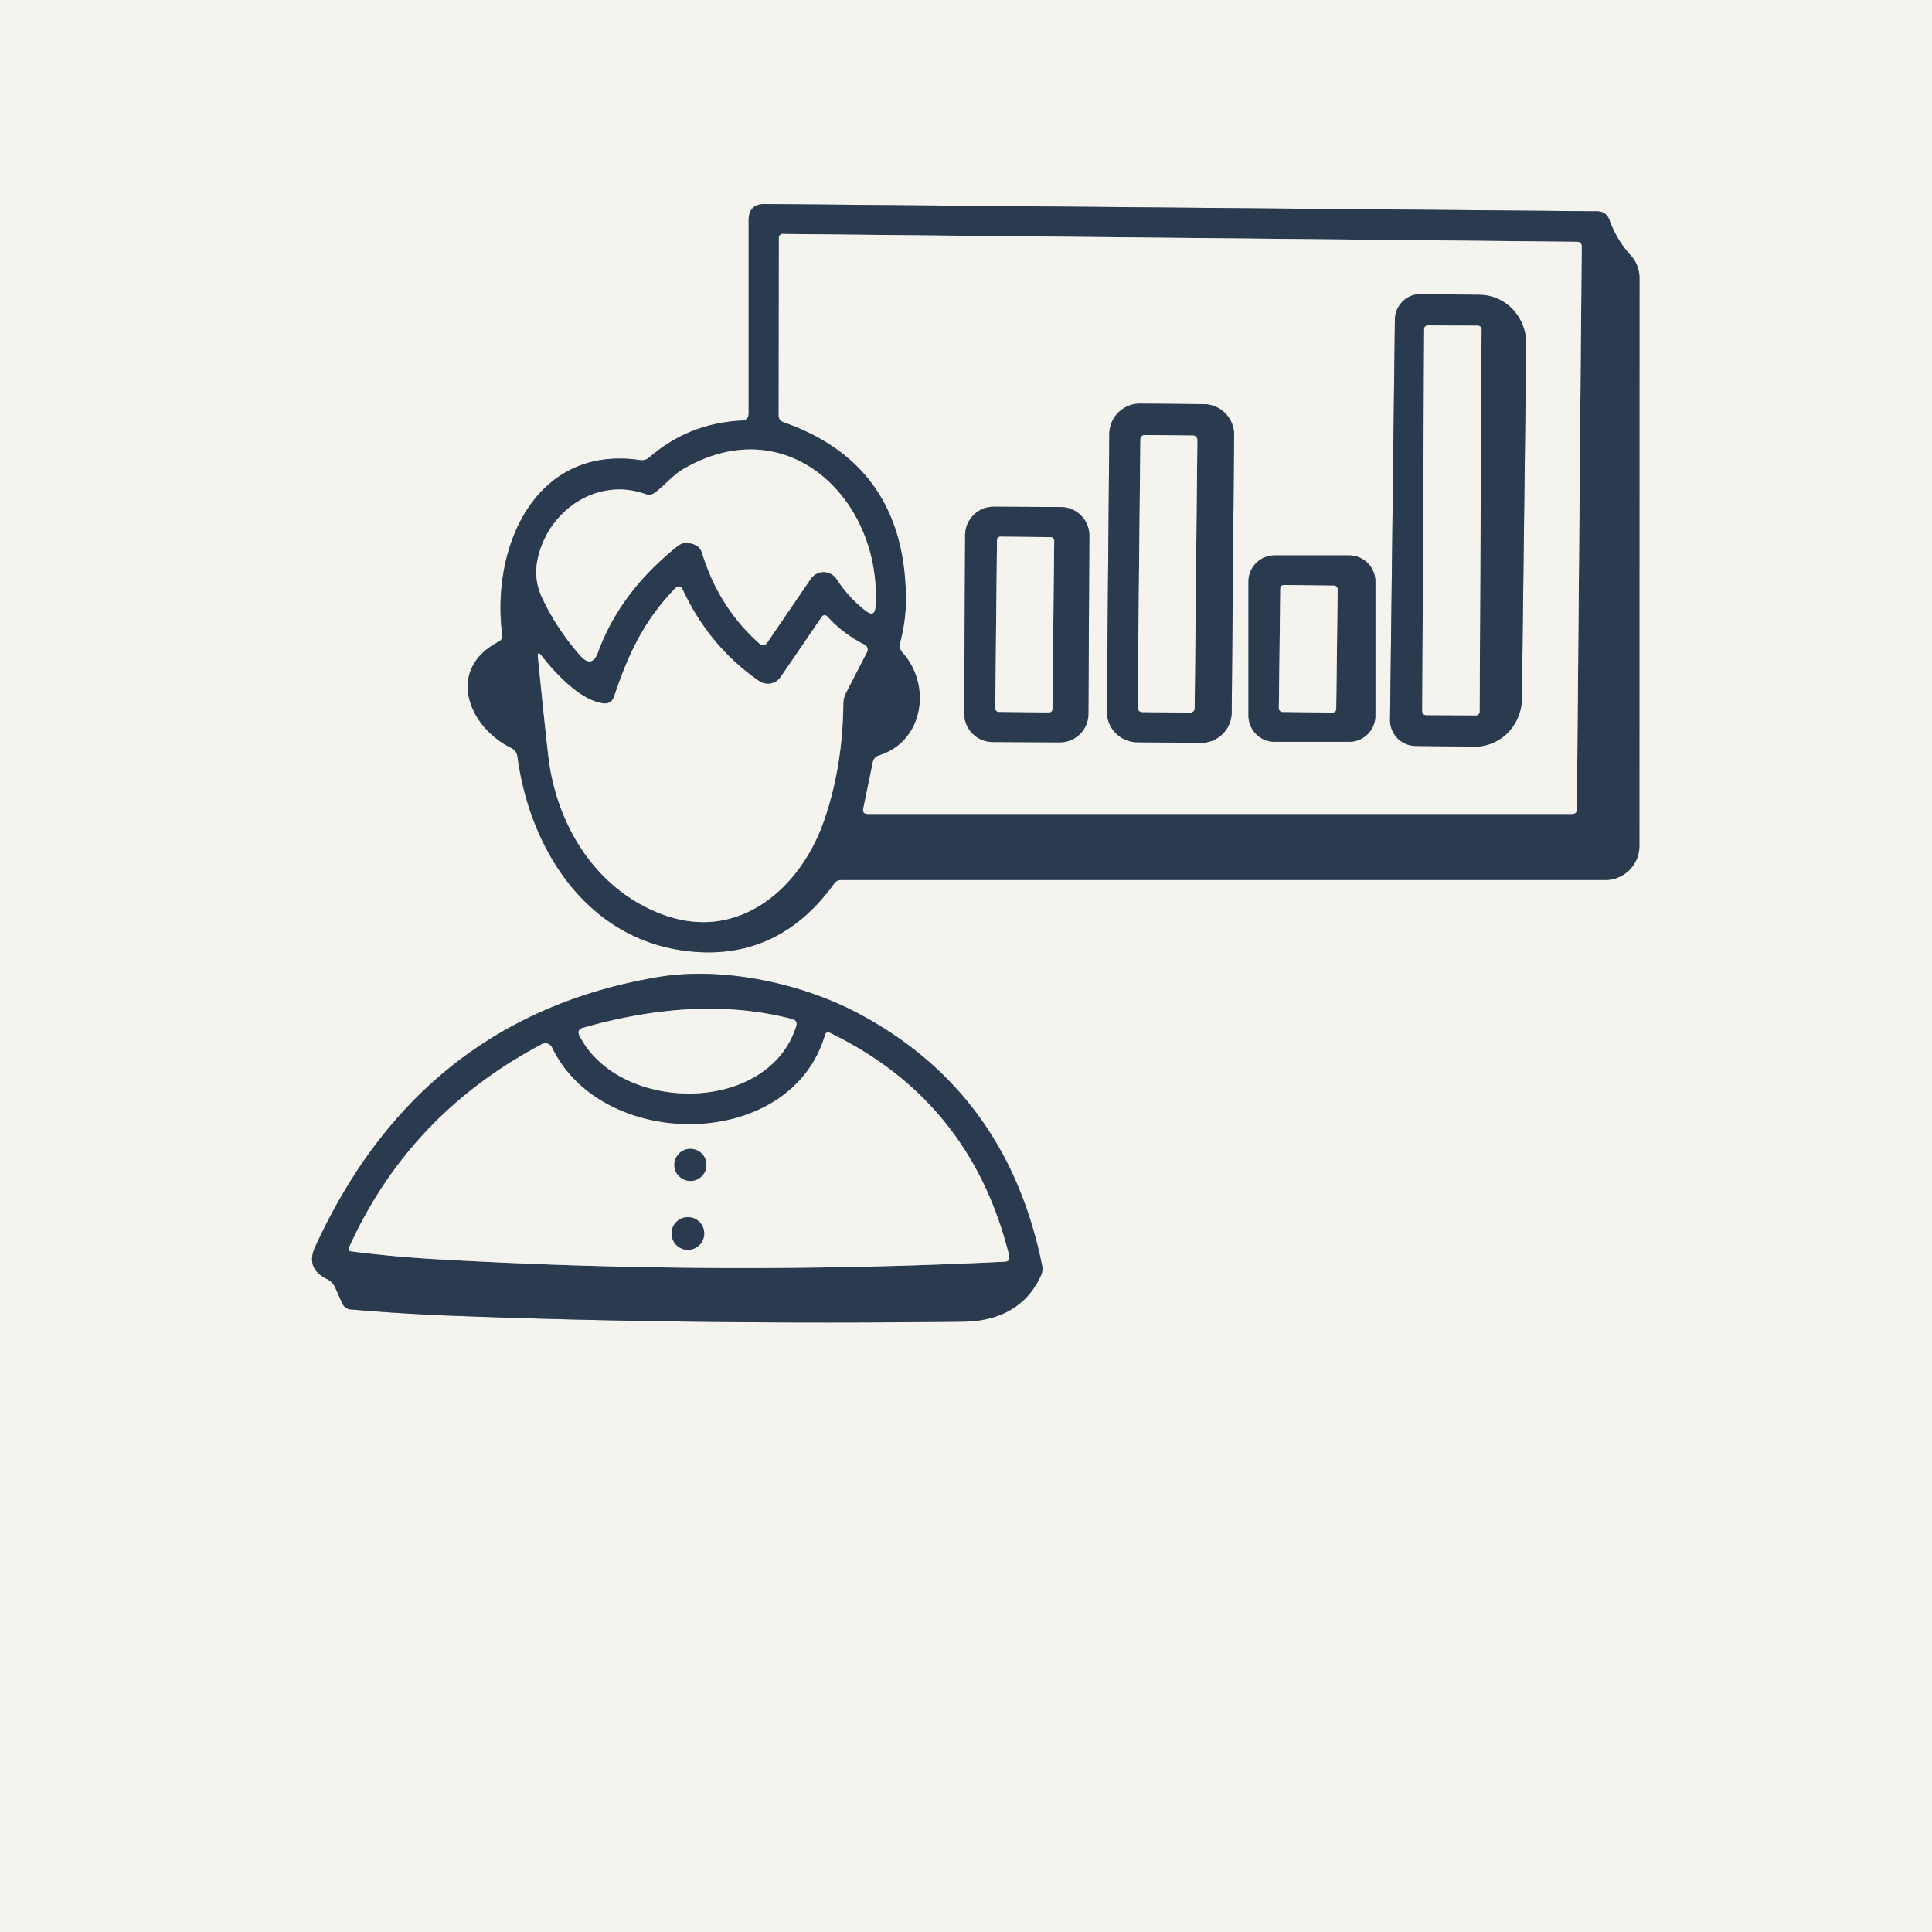 <svg xmlns="http://www.w3.org/2000/svg" viewBox="0 0 200 200" xmlns:v="https://vecta.io/nano"><rect x="0" y="0" width="200" height="200" fill="#808080" stroke="none"/><style><![CDATA[.B{fill:#f5f3ee}.C{fill:#2a3b4f}]]></style><g fill="none" stroke="#90979f" stroke-width="2"><path vector-effect="non-scaling-stroke" d="M76.79 43.54q-5.49.27-9.56 3.8-.43.37-.98.29c-10.74-1.58-15.44 8.84-14.26 18.08q.07.49-.37.72c-5.48 2.84-3.19 8.8 1.31 11q.56.28.64.9c1.3 9.69 7.19 18.72 17.21 20.08q9.64 1.31 15.6-6.98a.81.8 17.9 0 1 .65-.33h79.15a3.53 3.53 0 0 0 3.53-3.53l.01-58.8a3.47 3.45-66.4 0 0-.91-2.34q-1.46-1.6-2.19-3.63-.33-.92-1.31-.93l-86.11-.75q-1.7-.02-1.7 1.68v20q0 .7-.71.74M34.7 133.29l.74 1.65a1.04 1.02 80.1 0 0 .85.61q5.34.45 10.17.64 24.99.96 53.22.63c3.67-.04 6.63-1.5 8.1-4.84q.2-.46.1-.95-3.63-18-19.12-26.17c-5.98-3.15-14.09-4.83-20.72-3.7q-24.54 4.18-35.41 27.91-1.03 2.23 1.21 3.33.59.29.86.89"/><path vector-effect="non-scaling-stroke" d="M93.46 67.58c3 3.36 2.18 9.16-2.45 10.62q-.55.17-.66.73l-.98 4.75q-.12.58.47.58h72.9q.49 0 .5-.5l.5-58.24q0-.48-.48-.49l-82.24-.81a.39.39 0 0 0-.39.39L80.61 43q0 .52.5.7 12.57 4.4 12.68 18.21.02 2.27-.59 4.58-.17.62.26 1.09M71.2 56.21q1.19.12 1.46.99 1.76 5.74 6.02 9.48a.47.46 37.7 0 0 .69-.08l4.56-6.68a1.61 1.61 0 0 1 2.68.03q1.26 1.94 3.04 3.3.9.68.98-.45c.69-10.94-8.96-20.57-19.85-14.27-1.14.66-1.98 1.74-3.03 2.5q-.43.3-.91.13c-4.98-1.81-10.06 1.63-11.17 6.65q-.47 2.11.45 4.07 1.51 3.22 3.92 5.96 1.24 1.41 1.88-.35 2.27-6.21 8.22-10.96a1.47 1.43-61 0 1 1.06-.32m-8.75 16.6c-2.33-.28-4.93-3.05-6.38-4.92q-.45-.58-.38.15.51 5.24 1.06 10.13c.81 7.23 4.96 14.02 11.99 16.55 7.73 2.78 14.13-2.71 16.58-9.82q1.91-5.53 1.98-12.03 0-.6.27-1.13l2.15-4.17q.29-.58-.29-.87-2.18-1.11-3.79-2.89a.36.36 0 0 0-.57.04l-4.26 6.24a1.6 1.59 34.1 0 1-2.21.42c-3.46-2.36-6.13-5.62-7.9-9.42q-.32-.69-.85-.14c-3.23 3.36-4.85 6.86-6.27 11.14q-.27.82-1.13.72"/><path vector-effect="non-scaling-stroke" d="M144.4 33.08l-.5 41.44a2.67 2.67 0 0 0 2.63 2.7l6.09.07a5.04 4.86-89.3 0 0 4.93-4.98l.44-36.7a5.04 4.86-89.3 0 0-4.79-5.09l-6.09-.08a2.67 2.67 0 0 0-2.71 2.64m-16.645 11.957a3.17 3.17 0 0 0-3.142-3.198l-6.58-.057a3.17 3.17 0 0 0-3.198 3.142l-.251 28.719a3.17 3.17 0 0 0 3.142 3.197l6.58.057a3.17 3.17 0 0 0 3.198-3.142l.251-28.719m-14.987 10.428a2.96 2.96 0 0 0-2.944-2.975l-6.94-.036a2.96 2.96 0 0 0-2.975 2.945l-.097 18.44a2.96 2.96 0 0 0 2.944 2.975l6.94.036a2.96 2.96 0 0 0 2.975-2.945l.097-18.44M142.38 60.2a2.71 2.71 0 0 0-2.71-2.71h-7.72a2.71 2.71 0 0 0-2.71 2.71v13.88a2.71 2.71 0 0 0 2.71 2.71h7.72a2.71 2.71 0 0 0 2.71-2.71V60.2"/><path vector-effect="non-scaling-stroke" d="M153.374 34.096a.38.38 0 0 0-.378-.382l-5.18-.027a.38.38 0 0 0-.382.378l-.207 39.579a.38.38 0 0 0 .378.382l5.18.027a.38.38 0 0 0 .382-.378l.207-39.579m-29.419 11.446a.45.45 0 0 0-.445-.455l-5-.052a.45.45 0 0 0-.455.445l-.291 27.778a.45.45 0 0 0 .445.455l5 .052a.45.45 0 0 0 .455-.445l.291-27.778m-14.824 10.42a.35.35 0 0 0-.346-.354l-5.22-.055a.35.35 0 0 0-.354.346l-.183 17.439a.35.35 0 0 0 .346.354l5.22.055a.35.35 0 0 0 .354-.346l.183-17.439m29.345 5.035a.37.37 0 0 0-.365-.374l-5.2-.064a.37.37 0 0 0-.375.365l-.151 12.399a.37.37 0 0 0 .365.374l5.2.064a.37.37 0 0 0 .375-.366l.151-12.399M59.99 107.21c4.06 8.04 19.48 8.24 22.42-.95q.2-.61-.42-.77-9.63-2.51-21.64.91-.67.19-.36.81m25.43-.11c-3.52 12.13-23.11 12.15-28.28 1.33a.76.76 0 0 0-1.04-.34q-13.73 7.24-19.97 21.05-.16.35.23.4 4.19.54 8.44.79 29.56 1.72 59.19.28.62-.03.47-.64-3.95-16.01-18.59-23.07a.32.32 0 0 0-.45.2"/><path vector-effect="non-scaling-stroke" d="M73.13 120.59a1.66 1.66 0 0 0-3.32 0 1.66 1.66 0 0 0 3.32 0m-.23 7.1a1.69 1.69 0 1 0-3.38 0 1.69 1.69 0 1 0 3.38 0"/></g><path d="M0 0h200v200H0V0zm76.79 43.54q-5.49.27-9.56 3.8-.43.37-.98.29c-10.74-1.58-15.44 8.84-14.26 18.08q.07.49-.37.72c-5.48 2.84-3.19 8.8 1.31 11q.56.28.64.9c1.3 9.69 7.19 18.72 17.21 20.08q9.64 1.31 15.6-6.98a.81.8 17.9 0 1 .65-.33h79.15a3.53 3.53 0 0 0 3.53-3.53l.01-58.8a3.47 3.45-66.4 0 0-.91-2.34q-1.46-1.6-2.19-3.63-.33-.92-1.31-.93l-86.11-.75q-1.7-.02-1.7 1.68v20q0 .7-.71.74zM34.7 133.29l.74 1.65a1.04 1.02 80.1 0 0 .85.61q5.34.45 10.17.64 24.99.96 53.22.63c3.67-.04 6.63-1.5 8.1-4.84q.2-.46.1-.95-3.63-18-19.12-26.17c-5.98-3.15-14.09-4.83-20.72-3.7q-24.54 4.18-35.41 27.91-1.03 2.23 1.21 3.33.59.29.86.89z" class="B"/><path d="M77.5 42.8v-20q0-1.7 1.7-1.68l86.11.75q.98.01 1.31.93.73 2.03 2.19 3.63a3.47 3.45-66.4 0 1 .91 2.34l-.01 58.8a3.53 3.53 0 0 1-3.53 3.53H87.03a.81.8 17.9 0 0-.65.33q-5.96 8.29-15.6 6.98c-10.02-1.36-15.91-10.39-17.21-20.08q-.08-.62-.64-.9c-4.5-2.2-6.79-8.16-1.31-11q.44-.23.37-.72c-1.18-9.24 3.52-19.66 14.26-18.08q.55.08.98-.29 4.07-3.53 9.56-3.8.71-.04.71-.74zm15.96 24.78c3 3.36 2.18 9.16-2.45 10.62q-.55.17-.66.73l-.98 4.75q-.12.58.47.58h72.9q.49 0 .5-.5l.5-58.24q0-.48-.48-.49l-82.24-.81a.39.39 0 0 0-.39.39L80.61 43q0 .52.5.7 12.57 4.4 12.68 18.21.02 2.27-.59 4.58-.17.62.26 1.09zM71.2 56.21q1.19.12 1.46.99 1.76 5.74 6.02 9.48a.47.46 37.7 0 0 .69-.08l4.56-6.68a1.61 1.61 0 0 1 2.68.03q1.26 1.94 3.04 3.3.9.68.98-.45c.69-10.94-8.96-20.57-19.85-14.27-1.14.66-1.98 1.74-3.03 2.5q-.43.3-.91.13c-4.98-1.81-10.06 1.63-11.17 6.65q-.47 2.11.45 4.07 1.51 3.22 3.92 5.96 1.24 1.41 1.88-.35 2.27-6.21 8.22-10.96a1.47 1.43-61 0 1 1.06-.32zm-8.75 16.6c-2.33-.28-4.93-3.05-6.38-4.92q-.45-.58-.38.15.51 5.24 1.06 10.13c.81 7.23 4.96 14.02 11.99 16.55 7.73 2.78 14.13-2.71 16.58-9.82q1.91-5.53 1.98-12.03 0-.6.27-1.13l2.15-4.17q.29-.58-.29-.87-2.18-1.11-3.79-2.89a.36.36 0 0 0-.57.04l-4.26 6.24a1.6 1.59 34.1 0 1-2.21.42c-3.46-2.36-6.13-5.62-7.9-9.42q-.32-.69-.85-.14c-3.23 3.36-4.85 6.86-6.27 11.14q-.27.82-1.13.72z" class="C"/><path d="M91.01 78.2c4.63-1.46 5.45-7.26 2.45-10.62q-.43-.47-.26-1.09.61-2.31.59-4.58-.11-13.81-12.68-18.21-.5-.18-.5-.7l.02-18.39a.39.39 0 0 1 .39-.39l82.24.81q.48.01.48.49l-.5 58.24q-.01.5-.5.5h-72.9q-.59 0-.47-.58l.98-4.75q.11-.56.66-.73zm53.39-45.12l-.5 41.44a2.67 2.67 0 0 0 2.63 2.7l6.09.07a5.04 4.86-89.3 0 0 4.93-4.98l.44-36.7a5.04 4.86-89.3 0 0-4.79-5.09l-6.09-.08a2.67 2.67 0 0 0-2.71 2.64zm-16.645 11.957a3.17 3.17 0 0 0-3.142-3.198l-6.58-.057a3.17 3.17 0 0 0-3.198 3.142l-.251 28.719a3.17 3.17 0 0 0 3.142 3.197l6.58.057a3.17 3.17 0 0 0 3.198-3.142l.251-28.719zm-14.987 10.427a2.96 2.96 0 0 0-2.944-2.975l-6.94-.036a2.96 2.96 0 0 0-2.975 2.945l-.097 18.44a2.96 2.96 0 0 0 2.944 2.975l6.94.036a2.96 2.96 0 0 0 2.975-2.945l.097-18.44zM142.38 60.2a2.71 2.71 0 0 0-2.71-2.71h-7.72a2.71 2.71 0 0 0-2.71 2.71v13.88a2.71 2.71 0 0 0 2.71 2.71h7.72a2.71 2.71 0 0 0 2.71-2.71V60.2z" class="B"/><path d="M144.4 33.08a2.67 2.67 0 0 1 2.71-2.64l6.09.08a5.04 4.86-89.3 0 1 4.79 5.09l-.44 36.7a5.04 4.86-89.3 0 1-4.93 4.98l-6.09-.07a2.67 2.67 0 0 1-2.63-2.7l.5-41.44zm8.974 1.016a.38.38 0 0 0-.378-.382l-5.18-.027a.38.38 0 0 0-.382.378l-.207 39.579a.38.38 0 0 0 .378.382l5.18.027a.38.38 0 0 0 .382-.378l.207-39.579z" class="C"/><rect x="-2.97" y="-20.17" transform="matrix(1 .005 -.005 1 150.3 53.87)" width="5.94" height="40.34" rx=".38" class="B"/><path d="M127.504 73.756a3.17 3.17 0 0 1-3.198 3.142l-6.58-.057a3.17 3.17 0 0 1-3.142-3.197l.251-28.719a3.17 3.17 0 0 1 3.198-3.142l6.58.057a3.17 3.17 0 0 1 3.142 3.198l-.251 28.719zm-3.549-28.214a.45.45 0 0 0-.445-.455l-5-.052a.45.45 0 0 0-.455.445l-.291 27.778a.45.45 0 0 0 .445.455l5 .052a.45.45 0 0 0 .455-.445l.291-27.778z" class="C"/><g class="B"><rect x="-2.95" y="-14.34" transform="matrix(1 .01 -.01 1 120.86 59.4)" width="5.9" height="28.68" rx=".45"/><path d="M71.2 56.21a1.47 1.43-61 0 0-1.06.32q-5.95 4.75-8.22 10.96-.64 1.76-1.88.35-2.41-2.74-3.92-5.96-.92-1.96-.45-4.07c1.11-5.02 6.19-8.46 11.17-6.65q.48.17.91-.13c1.05-.76 1.89-1.84 3.03-2.5 10.89-6.3 20.54 3.33 19.85 14.27q-.08 1.13-.98.45-1.78-1.36-3.04-3.3a1.61 1.61 0 0 0-2.68-.03l-4.56 6.68a.47.46 37.7 0 1-.69.08q-4.26-3.74-6.02-9.48-.27-.87-1.46-.99z"/></g><path d="M112.672 73.904a2.96 2.96 0 0 1-2.975 2.945l-6.94-.036a2.96 2.96 0 0 1-2.944-2.975l.097-18.44a2.96 2.96 0 0 1 2.975-2.945l6.94.036a2.96 2.96 0 0 1 2.944 2.975l-.097 18.44zm-3.54-17.942a.35.35 0 0 0-.346-.354l-5.22-.055a.35.35 0 0 0-.354.346l-.183 17.439a.35.35 0 0 0 .346.354l5.22.055a.35.35 0 0 0 .354-.346l.183-17.439z" class="C"/><rect x="-2.96" y="-9.07" transform="matrix(1 .01 -.01 1 106.08 64.65)" width="5.92" height="18.14" rx=".35" class="B"/><path d="M142.38 74.08a2.71 2.71 0 0 1-2.71 2.71h-7.72a2.71 2.71 0 0 1-2.71-2.71V60.2a2.71 2.71 0 0 1 2.71-2.71h7.72a2.71 2.71 0 0 1 2.71 2.71v13.88zm-3.904-13.083a.37.37 0 0 0-.365-.374l-5.2-.064a.37.37 0 0 0-.375.365l-.151 12.399a.37.37 0 0 0 .365.374l5.2.064a.37.37 0 0 0 .375-.366l.151-12.399z" class="C"/><g class="B"><rect x="-2.97" y="-6.57" transform="matrix(1 .012 -.012 1 135.43 67.16)" width="5.94" height="13.14" rx=".37"/><path d="M63.58 72.09c1.42-4.28 3.04-7.78 6.27-11.14q.53-.55.85.14c1.77 3.8 4.44 7.06 7.9 9.42a1.6 1.59 34.1 0 0 2.21-.42l4.26-6.24a.36.36 0 0 1 .57-.04q1.61 1.78 3.79 2.89.58.29.29.87l-2.15 4.17q-.27.53-.27 1.13-.07 6.5-1.98 12.03c-2.45 7.11-8.85 12.6-16.58 9.82-7.03-2.53-11.18-9.32-11.99-16.55q-.55-4.89-1.06-10.13-.07-.73.38-.15c1.45 1.87 4.05 4.64 6.38 4.92q.86.1 1.13-.72z"/></g><path d="M33.84 132.4q-2.24-1.1-1.21-3.33 10.87-23.73 35.41-27.91c6.63-1.13 14.74.55 20.72 3.7q15.49 8.17 19.12 26.17.1.49-.1.95c-1.47 3.34-4.43 4.8-8.1 4.84q-28.23.33-53.22-.63-4.83-.19-10.17-.64a1.04 1.02 80.1 0 1-.85-.61l-.74-1.65q-.27-.6-.86-.89zm26.15-25.19c4.06 8.04 19.48 8.24 22.42-.95q.2-.61-.42-.77-9.63-2.51-21.64.91-.67.19-.36.81zm25.43-.11c-3.52 12.13-23.11 12.15-28.28 1.33a.76.76 0 0 0-1.04-.34q-13.73 7.24-19.97 21.05-.16.35.23.4 4.19.54 8.44.79 29.56 1.72 59.19.28.62-.03.47-.64-3.95-16.01-18.59-23.07a.32.32 0 0 0-.45.2z" class="C"/><path d="M82.41 106.26c-2.94 9.19-18.36 8.99-22.42.95q-.31-.62.36-.81 12.01-3.42 21.64-.91.62.16.42.77zm-25.27 2.17c5.17 10.82 24.76 10.8 28.28-1.33a.32.32 0 0 1 .45-.2q14.64 7.06 18.59 23.07.15.61-.47.64-29.63 1.44-59.19-.28-4.25-.25-8.44-.79-.39-.05-.23-.4 6.24-13.81 19.97-21.05a.76.76 0 0 1 1.04.34zm15.99 12.16a1.66 1.66 0 0 0-3.32 0 1.66 1.66 0 0 0 3.32 0zm-.23 7.1a1.69 1.69 0 1 0-3.38 0 1.69 1.69 0 1 0 3.38 0z" class="B"/><g class="C"><circle cx="71.47" cy="120.59" r="1.66"/><circle cx="71.21" cy="127.69" r="1.69"/></g></svg>